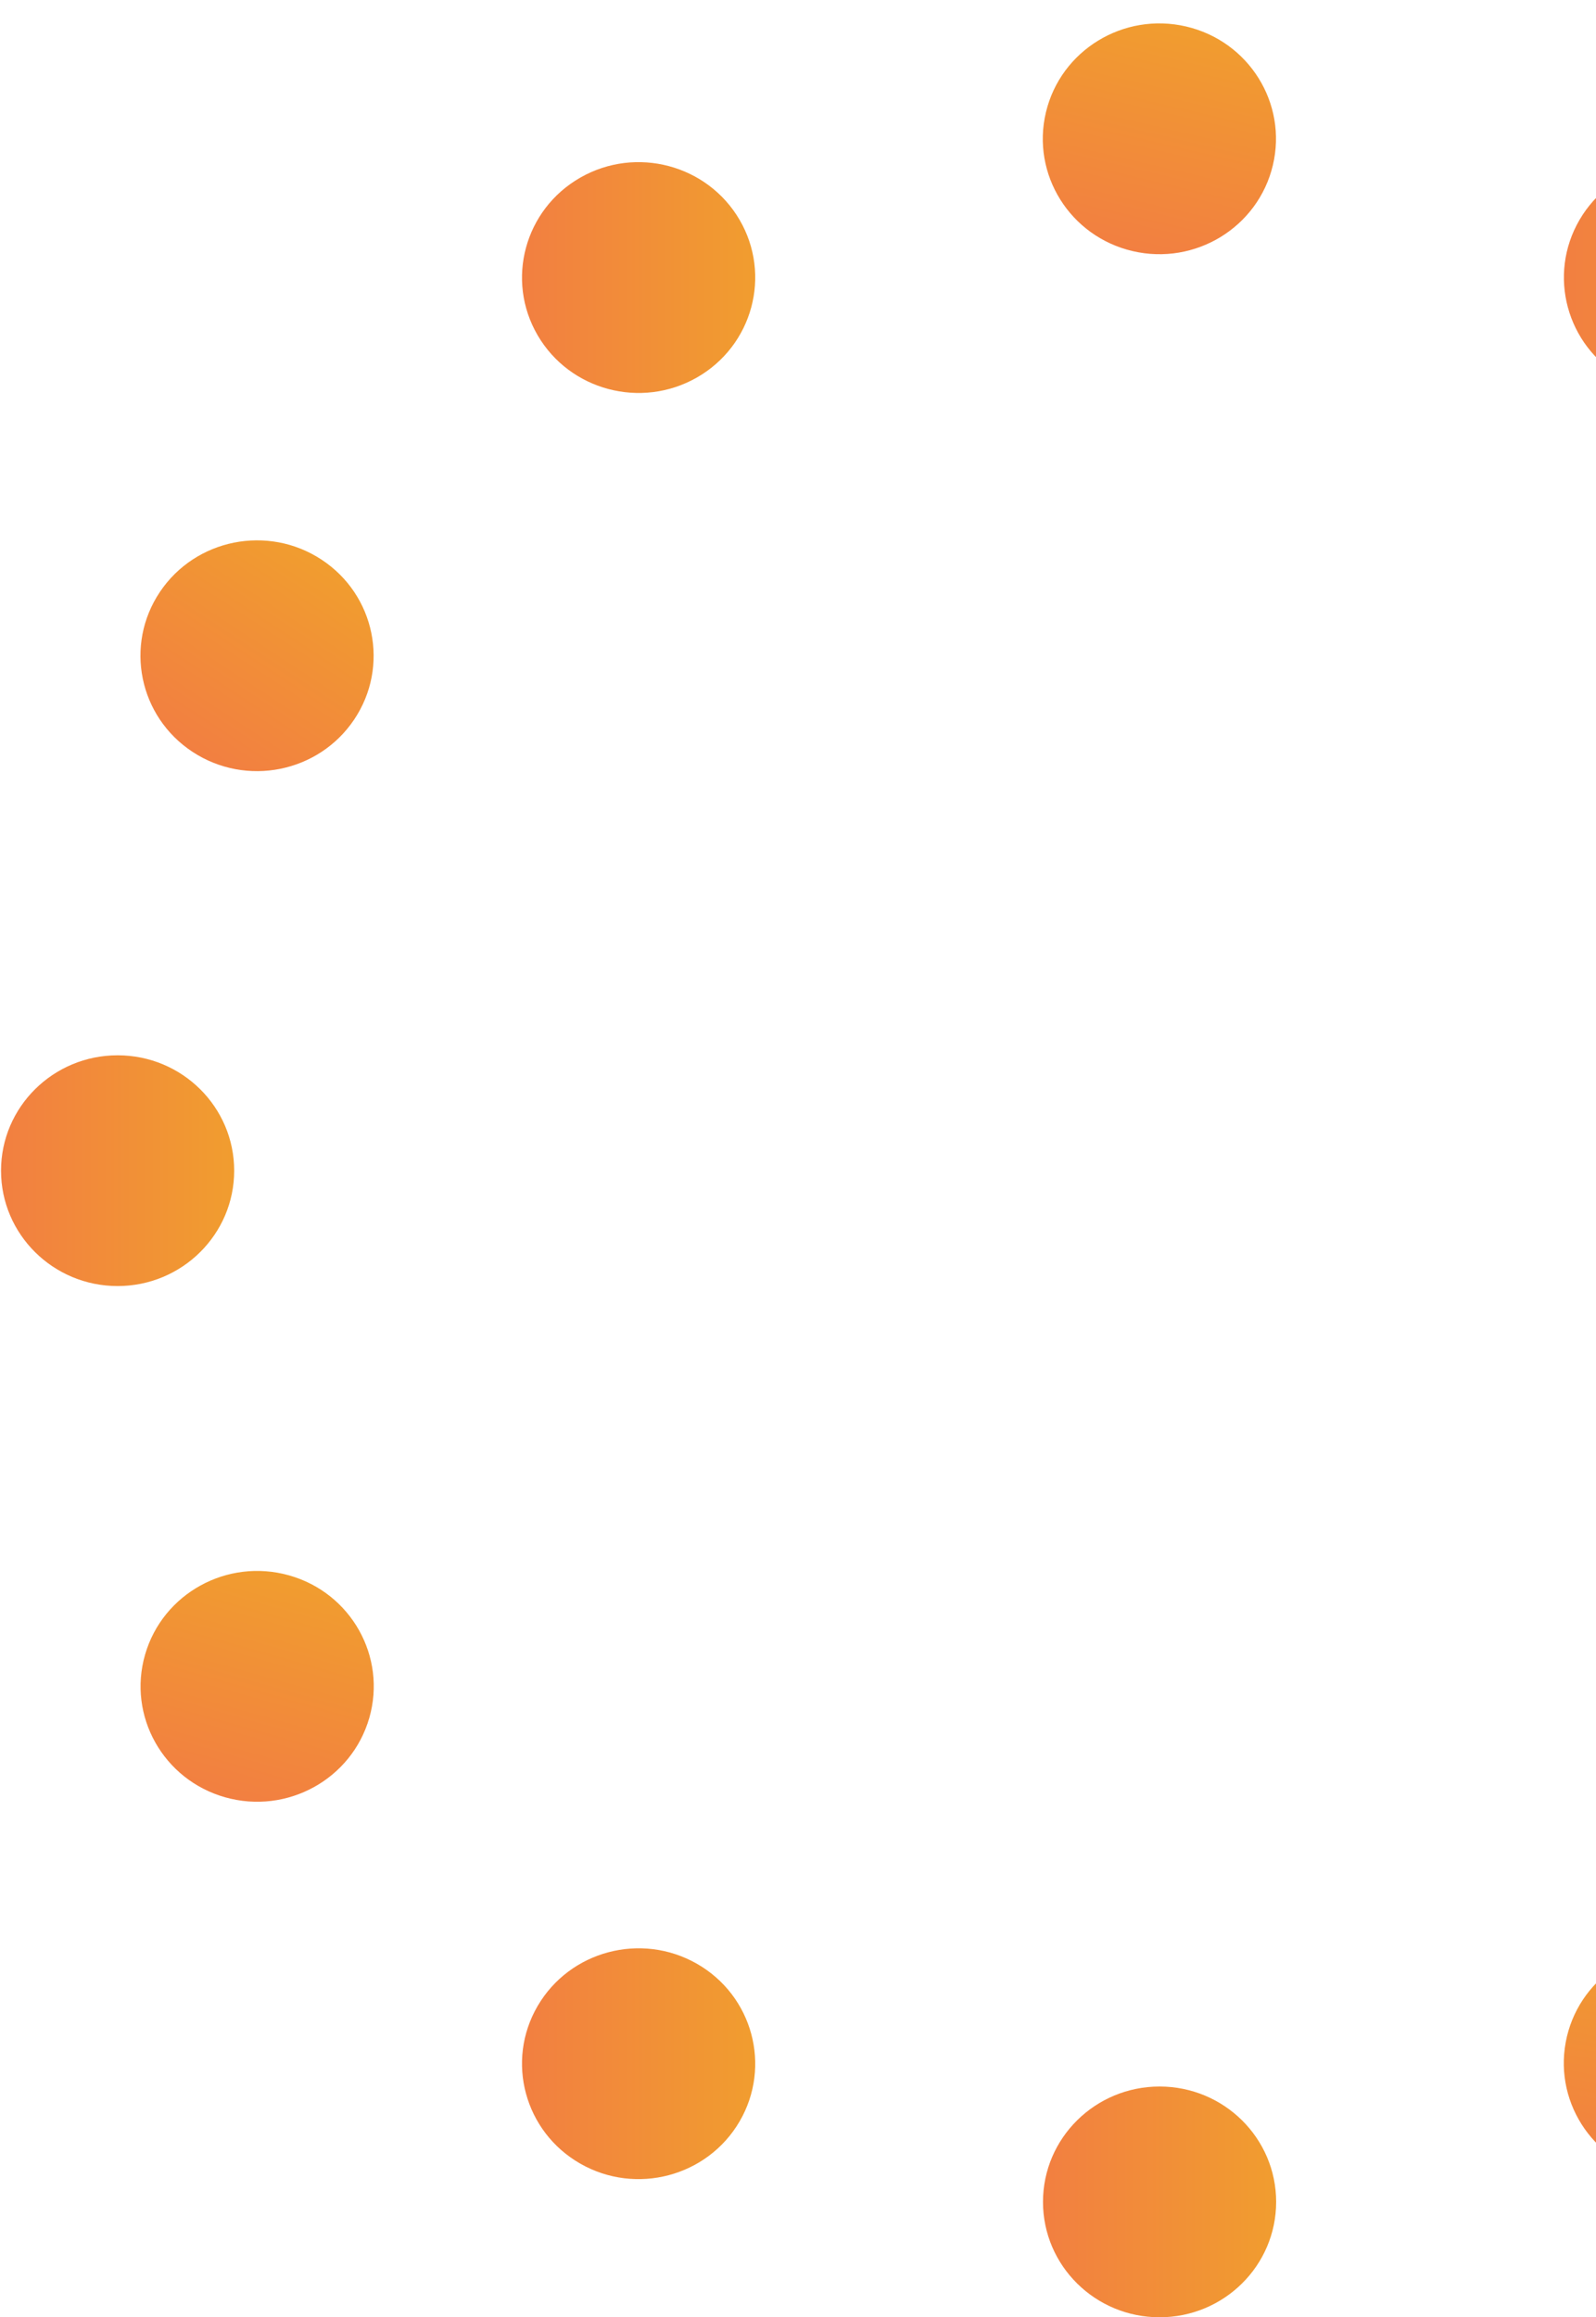<?xml version="1.0" encoding="UTF-8"?> <svg xmlns="http://www.w3.org/2000/svg" width="197" height="286" viewBox="0 0 197 286" fill="none"><path d="M157.112 20.402C158.938 12.748 154.148 5.078 146.413 3.271C138.678 1.465 130.928 6.205 129.102 13.86C127.277 21.515 132.067 29.184 139.802 30.991C147.537 32.798 155.287 28.057 157.112 20.402Z" fill="url(#paint0_linear_31_1333)"></path><path d="M91.291 27.136C95.263 33.947 92.903 42.662 86.02 46.593C79.138 50.524 70.332 48.188 66.36 41.377C62.388 34.566 64.749 25.851 71.631 21.92C78.513 17.989 87.319 20.326 91.291 27.136Z" fill="url(#paint1_linear_31_1333)"></path><path d="M43.717 88.807C48.111 82.254 46.306 73.416 39.684 69.067C33.063 64.718 24.132 66.505 19.738 73.058C15.343 79.612 17.149 88.449 23.77 92.798C30.392 97.147 39.322 95.36 43.717 88.807Z" fill="url(#paint2_linear_31_1333)"></path><path d="M14.517 130.245C22.47 130.245 28.906 136.624 28.906 144.486C28.906 152.347 22.46 158.726 14.517 158.726C6.573 158.726 0.127 152.347 0.127 144.486C0.127 136.624 6.573 130.245 14.517 130.245Z" fill="url(#paint3_linear_31_1333)"></path><path d="M45.581 212.033C47.759 204.47 43.33 196.59 35.687 194.434C28.044 192.278 20.082 196.662 17.904 204.226C15.725 211.789 20.155 219.669 27.797 221.825C35.44 223.981 43.402 219.597 45.581 212.033Z" fill="url(#paint4_linear_31_1333)"></path><path d="M66.36 247.583C70.332 240.773 79.138 238.437 86.02 242.367C92.903 246.298 95.263 255.013 91.291 261.824C87.319 268.635 78.513 270.971 71.631 267.04C64.749 263.109 62.388 254.394 66.36 247.583Z" fill="url(#paint5_linear_31_1333)"></path><path d="M143.129 286C151.077 286 157.519 279.624 157.519 271.759C157.519 263.894 151.077 257.519 143.129 257.519C135.182 257.519 128.74 263.894 128.74 271.759C128.74 279.624 135.182 286 143.129 286Z" fill="url(#paint6_linear_31_1333)"></path><path d="M221.572 257.176C222.999 249.439 217.817 242.022 209.999 240.61C202.181 239.199 194.686 244.327 193.26 252.064C191.834 259.801 197.015 267.218 204.833 268.629C212.651 270.041 220.146 264.913 221.572 257.176Z" fill="url(#paint7_linear_31_1333)"></path><path d="M219.897 41.377C215.925 48.188 207.119 50.524 200.237 46.593C193.355 42.662 190.994 33.947 194.966 27.136C198.938 20.326 207.744 17.989 214.626 21.92C221.508 25.851 223.869 34.566 219.897 41.377Z" fill="url(#paint8_linear_31_1333)"></path><defs><linearGradient id="paint0_linear_31_1333" x1="139.802" y1="30.991" x2="146.284" y2="3.241" gradientUnits="userSpaceOnUse"><stop stop-color="#F27F41"></stop><stop offset="1" stop-color="#F19D2F"></stop></linearGradient><linearGradient id="paint1_linear_31_1333" x1="64.432" y1="34.257" x2="93.219" y2="34.257" gradientUnits="userSpaceOnUse"><stop stop-color="#F27F41"></stop><stop offset="1" stop-color="#F19D2F"></stop></linearGradient><linearGradient id="paint2_linear_31_1333" x1="23.77" y1="92.798" x2="39.455" y2="68.917" gradientUnits="userSpaceOnUse"><stop stop-color="#F27F41"></stop><stop offset="1" stop-color="#F19D2F"></stop></linearGradient><linearGradient id="paint3_linear_31_1333" x1="0.127" y1="144.486" x2="28.906" y2="144.486" gradientUnits="userSpaceOnUse"><stop stop-color="#F27F41"></stop><stop offset="1" stop-color="#F19D2F"></stop></linearGradient><linearGradient id="paint4_linear_31_1333" x1="27.797" y1="221.825" x2="35.536" y2="194.392" gradientUnits="userSpaceOnUse"><stop stop-color="#F27F41"></stop><stop offset="1" stop-color="#F19D2F"></stop></linearGradient><linearGradient id="paint5_linear_31_1333" x1="64.432" y1="254.704" x2="93.219" y2="254.704" gradientUnits="userSpaceOnUse"><stop stop-color="#F27F41"></stop><stop offset="1" stop-color="#F19D2F"></stop></linearGradient><linearGradient id="paint6_linear_31_1333" x1="128.74" y1="271.759" x2="157.519" y2="271.759" gradientUnits="userSpaceOnUse"><stop stop-color="#F27F41"></stop><stop offset="1" stop-color="#F19D2F"></stop></linearGradient><linearGradient id="paint7_linear_31_1333" x1="204.833" y1="268.629" x2="209.896" y2="240.592" gradientUnits="userSpaceOnUse"><stop stop-color="#F27F41"></stop><stop offset="1" stop-color="#F19D2F"></stop></linearGradient><linearGradient id="paint8_linear_31_1333" x1="193.038" y1="34.257" x2="221.825" y2="34.257" gradientUnits="userSpaceOnUse"><stop stop-color="#F27F41"></stop><stop offset="1" stop-color="#F19D2F"></stop></linearGradient></defs></svg> 